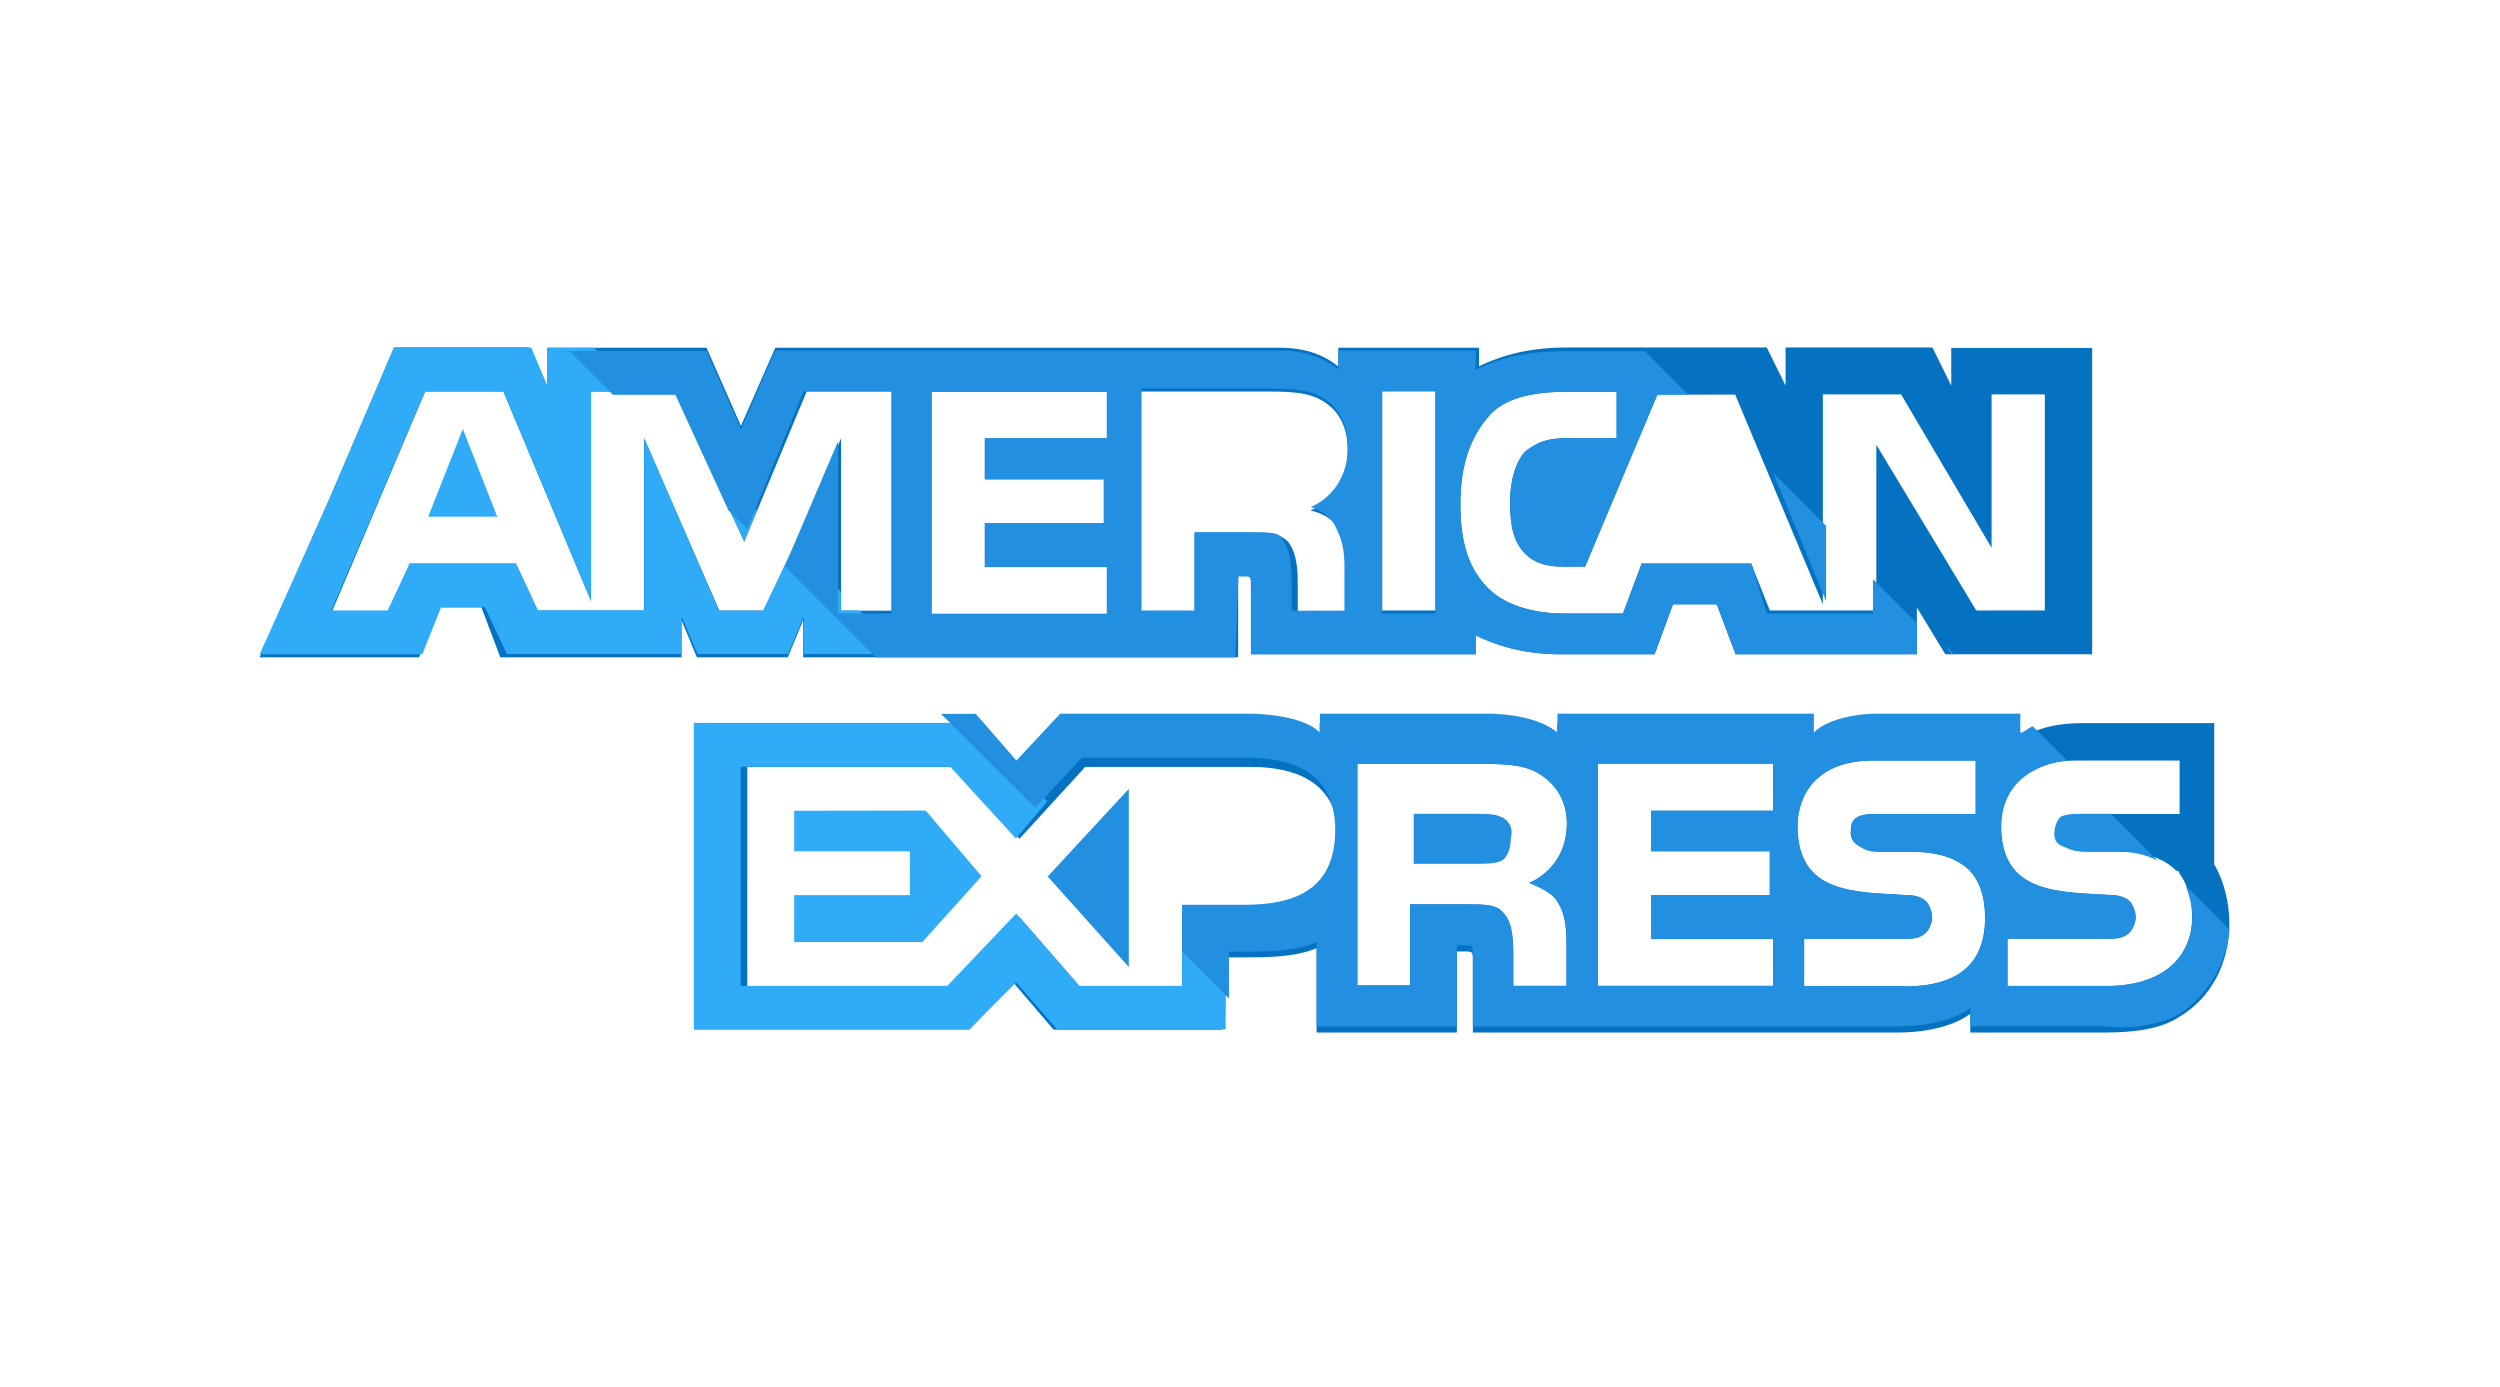<svg xmlns="http://www.w3.org/2000/svg" width="346" height="192" viewBox="0 0 346 192">
    <g fill="none" fill-rule="evenodd">
        <rect width="346" height="192" rx="12"/>
        <g fill-rule="nonzero">
            <path fill="#2FABF7" d="M24.264 24.506L33.818 24.506 29.056 12.375z" transform="translate(35 47)"/>
            <path fill="#0571C1" d="M235.055 1.122V6.37l-2.608-5.277h-20.321v5.277l-2.609-5.277h-27.69c-4.762 0-8.675.91-12.132 2.608V1.122h-19.472v2.609c-2.123-1.73-4.762-2.609-8.19-2.609H72.307L67.544 11.95 62.782 1.122h-22.05V6.37l-2.608-5.277H19.532l-8.674 20.32L.91 43.979h22.08l2.578-6.915h6.066l2.608 6.915h25.083v-5.156l2.123 5.156h12.587l2.123-5.156v5.156h60.204V32.756h.85c.91 0 .91 0 .91 1.274v9.523h31.118v-2.608c2.638 1.304 6.52 2.608 11.707 2.608h13.042l2.547-6.915h6.066l2.609 6.915h25.082v-6.49l3.943 6.49h20.32v-42.4h-19.501v-.03zM88.775 37.518h-7.37v-23.87l-10.373 23.84h-6.49l-10.404-23.84v23.84h-14.71l-3.032-6.491h-14.71l-2.578 6.915h-8.28L23.839 7.188h10.828l12.132 28.995V7.188h11.677l9.523 20.776 8.644-20.776h12.132v30.33zm29.42-23.84H101.3v5.672h16.47v6.066H101.3v6.066h16.894v6.49H93.93V7.219h24.264v6.521-.06zm32.452 12.587c.91 1.73 1.305 3.033 1.305 5.642v6.066h-7.34V34.09c0-1.73 0-4.338-1.304-6.066-1.304-1.305-2.609-1.305-5.156-1.305h-7.825v11.222h-7.37V7.188h16.438c3.943 0 6.521 0 8.674 1.304 2.154 1.304 3.458 3.458 3.458 6.915 0 4.762-3.033 7.37-5.156 8.25 2.123.425 3.427 1.729 4.307 2.578l-.03.03zm13.042 11.222h-7.4V6.794h7.37v30.724l.03-.03zm85.227 0h-10.403l-13.83-22.929v22.93h-14.741l-2.578-6.491h-15.165l-2.578 6.915h-8.189c-3.518 0-7.825-.85-10.433-3.457-2.609-2.609-3.883-6.066-3.883-11.677 0-4.307.85-8.644 3.883-12.132 2.123-2.548 6.066-3.428 10.827-3.428h6.916v6.43h-6.916c-2.608 0-3.942.486-5.64 1.76C174.85 16.711 174 19.35 174 22.382c0 3.428.425 5.581 2.123 7.28 1.335 1.334 3.033 1.759 5.217 1.759h3.033l10.009-23.81h10.767l12.132 29.026V7.582h10.827l12.527 21.231V7.583h7.37v29.904h.91z" transform="translate(35 47)"/>
            <path fill="#2FABF7" d="M74.914 65.209L74.914 70.82 90.928 70.82 90.928 76.886 74.914 76.886 74.914 83.376 92.657 83.376 100.846 74.277 93.112 65.178z" transform="translate(35 47)"/>
            <path fill="#0571C1" d="M271.45 72.549V53.077h-18.197c-3.943 0-6.976.85-9.1 2.608v-2.608h-19.926c-3.033 0-6.915.85-8.644 2.608v-2.608h-35.06v2.608c-2.61-2.183-7.37-2.608-9.524-2.608h-23.354v2.608c-2.184-2.183-7.37-2.608-10.009-2.608h-25.932l-6.066 6.49-5.61-6.49H61.053v42.4h38.124l6.066-6.49 5.58 6.521h23.354V85.5h3.033c3.033 0 6.976 0 10.01-1.274v11.677h19.41V84.68h.91c1.304 0 1.304 0 1.304 1.274v9.948h58.84c3.943 0 7.795-.91 10.009-2.608v2.608h18.561c3.883 0 7.765-.424 10.373-2.183 4.307-2.548 6.915-7.28 6.915-12.951 0-3.033-.849-6.066-2.123-8.19l.03-.03zm-134.239 6.915h-8.613v10.403h-13.86l-8.645-9.948-9.099 9.948h-28.57V59.143h28.995l8.674 9.948 9.1-9.948h22.928c5.611 0 12.132 1.729 12.132 9.948-.455 8.644-6.52 10.373-13.042 10.373zm43.28-1.73c.91 1.305 1.305 3.034 1.305 5.642v6.066h-7.37V85.5c0-1.728 0-4.761-1.304-6.066-.91-1.273-2.609-1.273-5.217-1.273h-7.764v11.222h-7.28V58.718h16.379c3.487 0 6.52 0 8.674 1.304 2.153 1.305 3.943 3.488 3.943 6.976 0 4.732-3.033 7.28-5.217 8.19 2.123.848 3.458 1.728 3.882 2.577l-.03-.03zm29.876-12.525h-16.864v5.61h16.439v6.067h-16.439v6.066h16.894v6.49h-24.264V58.688h24.264v6.49l-.03.03zm18.197 24.264h-13.89V82.92h13.83c1.304 0 2.123 0 3.033-.849.424-.425.849-1.304.849-2.123 0-.819-.425-1.76-.85-2.214-.424-.425-1.303-.85-2.608-.85-6.915-.454-15.164 0-15.164-9.523 0-4.307 2.608-9.099 10.403-9.099h14.255v7.4h-13.346c-1.334 0-2.214 0-3.032.425-.82.425-.91 1.305-.91 2.123 0 1.335.91 1.76 1.728 2.214.82.455 1.73.455 2.609.455h3.882c3.943 0 6.52.91 8.25 2.609 1.273 1.334 2.123 3.488 2.123 6.52 0 6.491-3.852 9.524-11.222 9.524l.06-.06zm37.185-3.033c-1.73 1.698-4.762 3.033-9.1 3.033h-13.83V82.92h13.861c1.274 0 2.123 0 3.033-.849.425-.425.85-1.304.85-2.123 0-.819-.425-1.76-.85-2.214-.455-.425-1.304-.85-2.608-.85-6.916-.454-15.165 0-15.165-9.523 0-4.307 2.608-9.099 10.403-9.099h14.315v7.4h-12.98c-1.305 0-2.184 0-3.034.425-.849.425-.91 1.305-.91 2.123 0 1.335.486 1.76 1.76 2.214.91.455 1.728.455 2.608.455h3.882c3.943 0 6.49.91 8.19 2.609.484 0 .484.455.484.455 1.305 1.729 1.73 3.882 1.73 6.066 0 2.578-.91 4.761-2.64 6.49v-.06z" transform="translate(35 47)"/>
            <path fill="#228FE0" d="M121.228 86.834V62.176l-11.222 12.132 11.222 12.526zm51.5-20.776c-.85-.425-2.124-.425-3.458-.425h-8.614v6.916h8.644c1.335 0 2.639 0 3.488-.425.85-.425 1.304-1.729 1.304-3.033.425-1.729-.424-2.608-1.304-3.033h-.06z" transform="translate(35 47)"/>
            <path fill="#2FABF7" d="M134.664 88.563l-6.066-6.49v7.37h-14.255l-8.705-10.01-9.523 10.01H67.514v-30.33h28.995l9.099 9.948 4.337-5.156-10.828-10.858H61.023v42.4h38.155l6.46-6.49 5.642 6.49h23.353l.03-6.884zm-45.07-45.01l-5.611-6.066h-2.608V34.91l-6.46-6.46-4.338 9.1h-6.066l-10.342-23.9v23.838h-14.74l-3.033-6.49h-14.71l-3.033 6.49h-7.795l12.981-30.33h10.828l12.132 29.026V7.188h6.49l-6.066-6.066h-6.49V6.37l-2.214-5.277H19.532l-8.644 20.32L.94 43.554h22.505l2.608-6.52h6.066l3.033 6.49h24.203v-5.156l2.184 5.156h12.556l2.123-5.156v5.156l13.376.03zM69.758 23.657l-6.976-6.976L68 27.964l1.76-4.307z" transform="translate(35 47)"/>
            <path fill="#228FE0" d="M266.658 93.324c3.941-2.657 6.48-6.944 6.916-11.677l-6.066-6.065c.455 1.304.91 2.578.91 4.337 0 2.578-.91 4.761-2.64 6.49-1.728 1.729-4.76 3.033-9.098 3.033h-13.83v-6.551h13.86c1.274 0 2.123 0 3.033-.85.425-.424.85-1.303.85-2.122 0-.82-.425-1.76-.85-2.214-.455-.425-1.304-.85-2.608-.85-6.915-.455-15.165 0-15.165-9.523 0-4.307 2.608-8.19 9.099-9.099l-4.762-4.731c-.819.424-1.274.91-1.698.91v-2.64h-19.896c-3.033 0-6.976.85-8.675 2.61v-2.61h-35.485v2.61c-2.609-2.185-7.37-2.61-9.524-2.61h-23.354v2.61c-2.184-2.185-7.37-2.61-10.009-2.61h-25.931l-6.066 6.491-5.611-6.46h-4.823l13.042 12.981 6.46-6.915h22.93c5.61 0 12.131 1.729 12.131 9.948 0 8.644-6.066 10.403-12.587 10.403h-8.613v6.49l6.49 6.491v-6.49h2.123c3.033 0 6.976 0 10.01-1.304v11.646h19.41V83.831h.91c1.304 0 1.304 0 1.304 1.274v9.948h58.84c3.943 0 7.795-.849 10.009-2.578v2.548h18.561c3.428.424 7.34 0 10.373-1.729l.03.03zm-86.136-15.59c.91 1.305 1.304 3.034 1.304 5.642v6.066h-7.37V85.5c0-1.728 0-4.761-1.304-6.066-.91-1.273-2.608-1.273-5.217-1.273h-7.794v11.222h-7.28V58.718h16.379c3.487 0 6.52 0 8.674 1.304 2.153 1.305 3.943 3.488 3.943 6.976 0 4.732-3.033 7.28-5.217 8.19 2.123.848 3.458 1.728 3.882 2.577v-.03zm29.875-12.525h-16.894v5.61h16.439v6.067h-16.439v6.066h16.894v6.49h-24.264V58.688h24.264V65.208zm18.198 24.264h-13.891V82.92h13.83c1.304 0 2.123 0 3.033-.849.425-.425.85-1.304.85-2.123 0-.819-.425-1.76-.85-2.214-.425-.425-1.304-.85-2.608-.85-6.915-.454-15.165 0-15.165-9.523 0-4.307 2.608-9.099 10.403-9.099h14.255v7.4h-13.345c-1.335 0-2.214 0-3.033.425-.82.425-.91 1.305-.91 2.123 0 1.335.91 1.76 1.729 2.214.819.455 1.729.455 2.608.455h3.882c3.943 0 6.521.91 8.25 2.609 1.274 1.334 2.123 3.488 2.123 6.52 0 6.491-3.852 9.524-11.222 9.524l.06-.06zm20.715-21.231c0 1.274.455 1.698 1.759 2.123.85.455 1.729.455 2.608.455h3.883c2.608 0 4.337.424 6.065 1.304l-6.49-6.49h-3.943c-1.274 0-2.123 0-3.033.424-.513.59-.803 1.341-.819 2.123l-.03.06zm-15.104-25.993l.849 1.304h.425l-1.274-1.304zm-23.81-23.809l7.34 17.743V25.78l-7.34-7.34zm-74.003 14.316h.849c.91 0 .91 0 .91 1.274v9.523h31.088v-2.608c2.638 1.304 6.52 2.608 11.707 2.608h13.042l2.547-6.915h6.066l2.609 6.915h25.082v-4.337l-6.066-6.066v4.762h-14.71l-2.123-6.915H192.23l-2.608 6.915h-8.189c-3.518 0-7.825-.85-10.433-3.457-2.609-2.609-3.883-6.066-3.883-11.677 0-4.307.85-8.614 3.883-12.132 2.123-2.548 6.066-3.428 10.827-3.428h6.916v6.43h-6.916c-2.608 0-3.942.486-5.64 1.76C174.85 16.711 174 19.35 174 22.382c0 3.428.425 5.581 2.123 7.28 1.335 1.334 3.033 1.759 5.217 1.759h3.033l10.009-23.81h4.246l-5.945-6.005h-11.313c-4.731 0-8.644.85-12.131 2.578V1.516h-19.017v2.64c-2.123-1.73-4.762-2.64-8.19-2.64H72.307l-4.762 10.92-4.762-10.859H43.766l6.066 6.066h8.644l7.34 15.984 2.608 2.578 7.794-19.047H88.35v30.754h-7.37V14.103l-7.37 17.288 12.557 12.587h49.8l.426-11.222zm19.896-25.568h7.37v30.724h-7.37V7.188zm-38.094 6.46H101.3v5.672h16.47v6.066H101.3v6.066h16.894v6.49H93.93V7.218h24.264v6.521-.09zm12.132 23.84h-7.37V6.763h16.438c3.943 0 6.49 0 8.674 1.304 2.184 1.304 3.458 3.457 3.458 6.915 0 4.762-3.033 7.37-5.156 8.189 1.698.455 3.033 1.759 3.427 2.639.85 1.759 1.274 3.033 1.274 5.64v6.067h-7.31v-3.882c0-1.73 0-4.338-1.334-6.066-.424-.91-1.729-.91-4.307-.91h-7.794v10.858-.03z" transform="translate(35 47)"/>
        </g>
    </g>
</svg>
